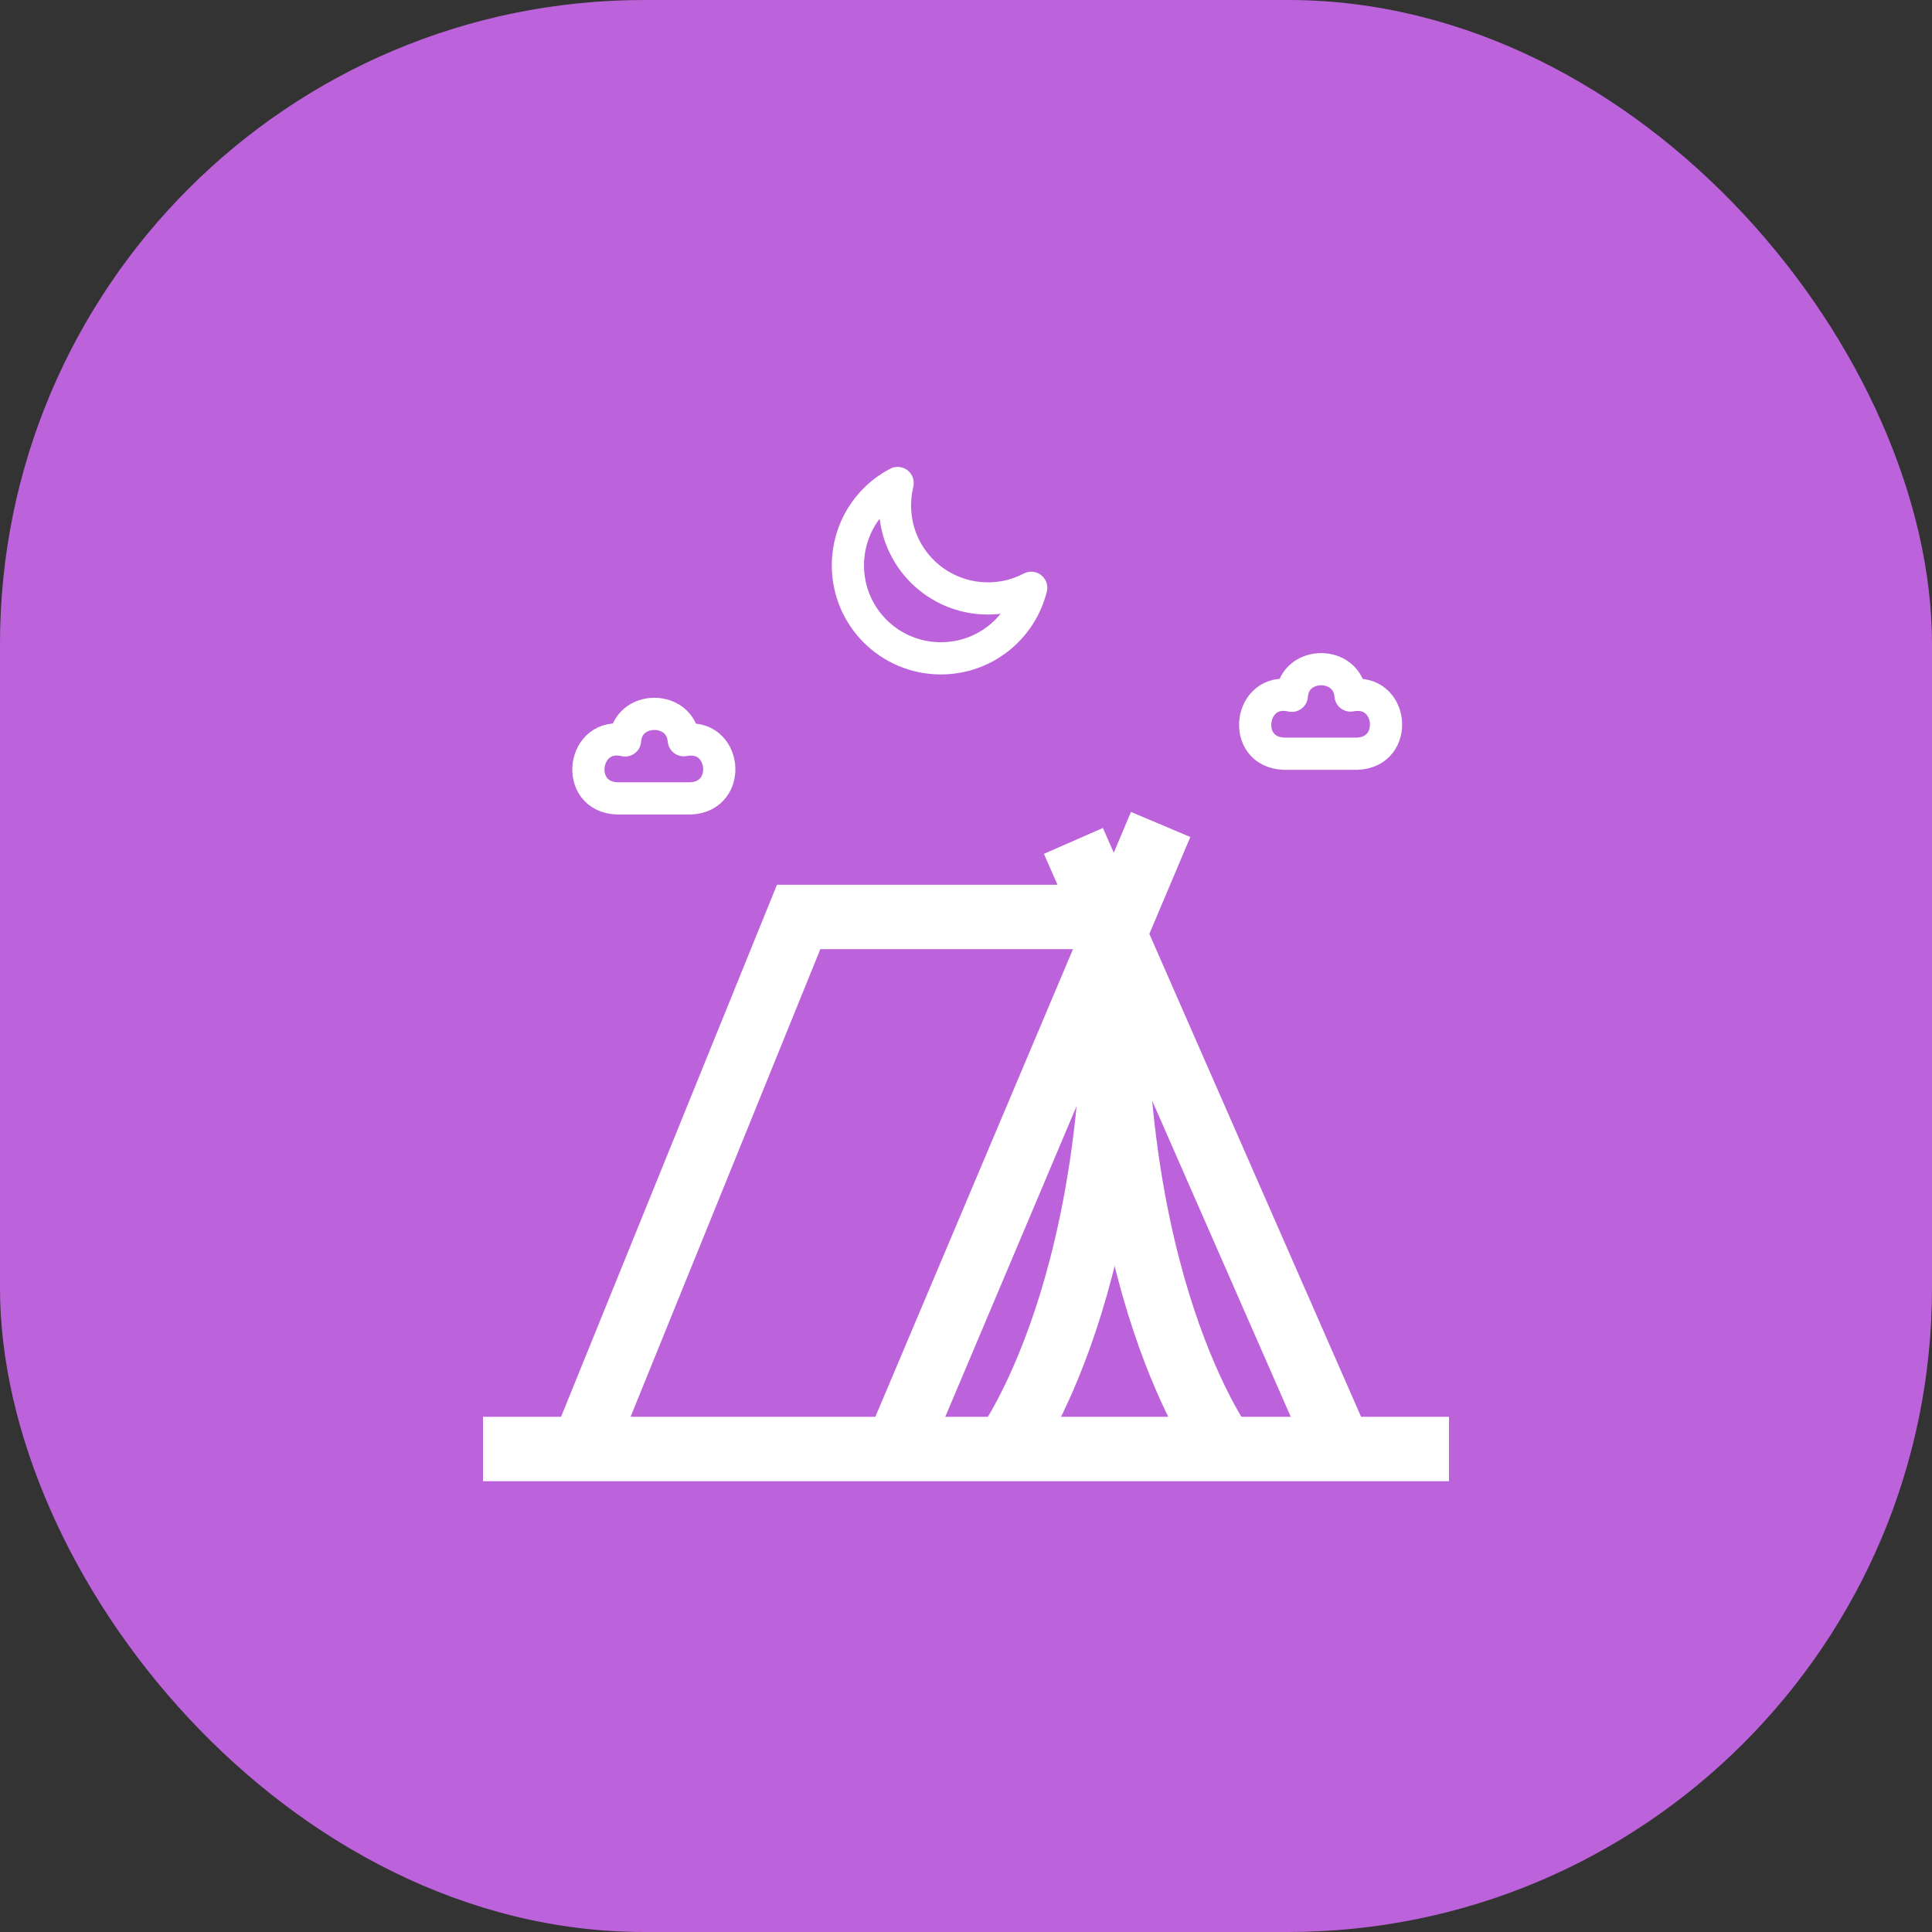 <svg xmlns="http://www.w3.org/2000/svg" width="60" height="60" viewBox="0 0 60 60" fill="none"><rect x="0" y="0" width="60" height="60" fill="#333333" stroke="none"/><rect width="60" height="60" rx="20" fill="#BC63DB"></rect><path d="M34.575 28.477H24.803L18.098 45" stroke="white" stroke-width="2" stroke-miterlimit="10"></path><path d="M15 45H45" stroke="white" stroke-width="2" stroke-miterlimit="10"></path><path d="M36.045 25.605L27.848 45" stroke="white" stroke-width="2" stroke-miterlimit="10"></path><path d="M33.336 26.115L41.616 45" stroke="white" stroke-width="2" stroke-miterlimit="10"></path><path d="M31.223 45C31.223 45 35.085 39.847 34.568 28.477" stroke="white" stroke-width="2" stroke-miterlimit="10"></path><path d="M38.01 45C38.01 45 34.147 39.847 34.665 28.477" stroke="white" stroke-width="2" stroke-miterlimit="10"></path><path d="M32.025 18.255C31.627 18.465 31.169 18.585 30.682 18.585C29.084 18.585 27.794 17.295 27.794 15.697C27.794 15.457 27.825 15.225 27.877 15C26.954 15.48 26.332 16.448 26.332 17.558C26.332 19.155 27.622 20.445 29.22 20.445C30.577 20.445 31.709 19.515 32.025 18.255Z" stroke="white" stroke-linecap="round" stroke-linejoin="round"></path><path d="M41.942 21.6C41.852 20.505 40.194 20.512 40.119 21.608C38.792 21.3 38.514 23.363 39.879 23.407H42.144C43.479 23.363 43.262 21.345 41.942 21.6Z" stroke="white" stroke-linecap="round" stroke-linejoin="round"></path><path d="M21.235 22.988C21.145 21.892 19.487 21.9 19.412 22.995C18.085 22.688 17.807 24.75 19.172 24.795H21.437C22.772 24.75 22.555 22.733 21.235 22.988Z" stroke="white" stroke-linecap="round" stroke-linejoin="round"></path></svg>
